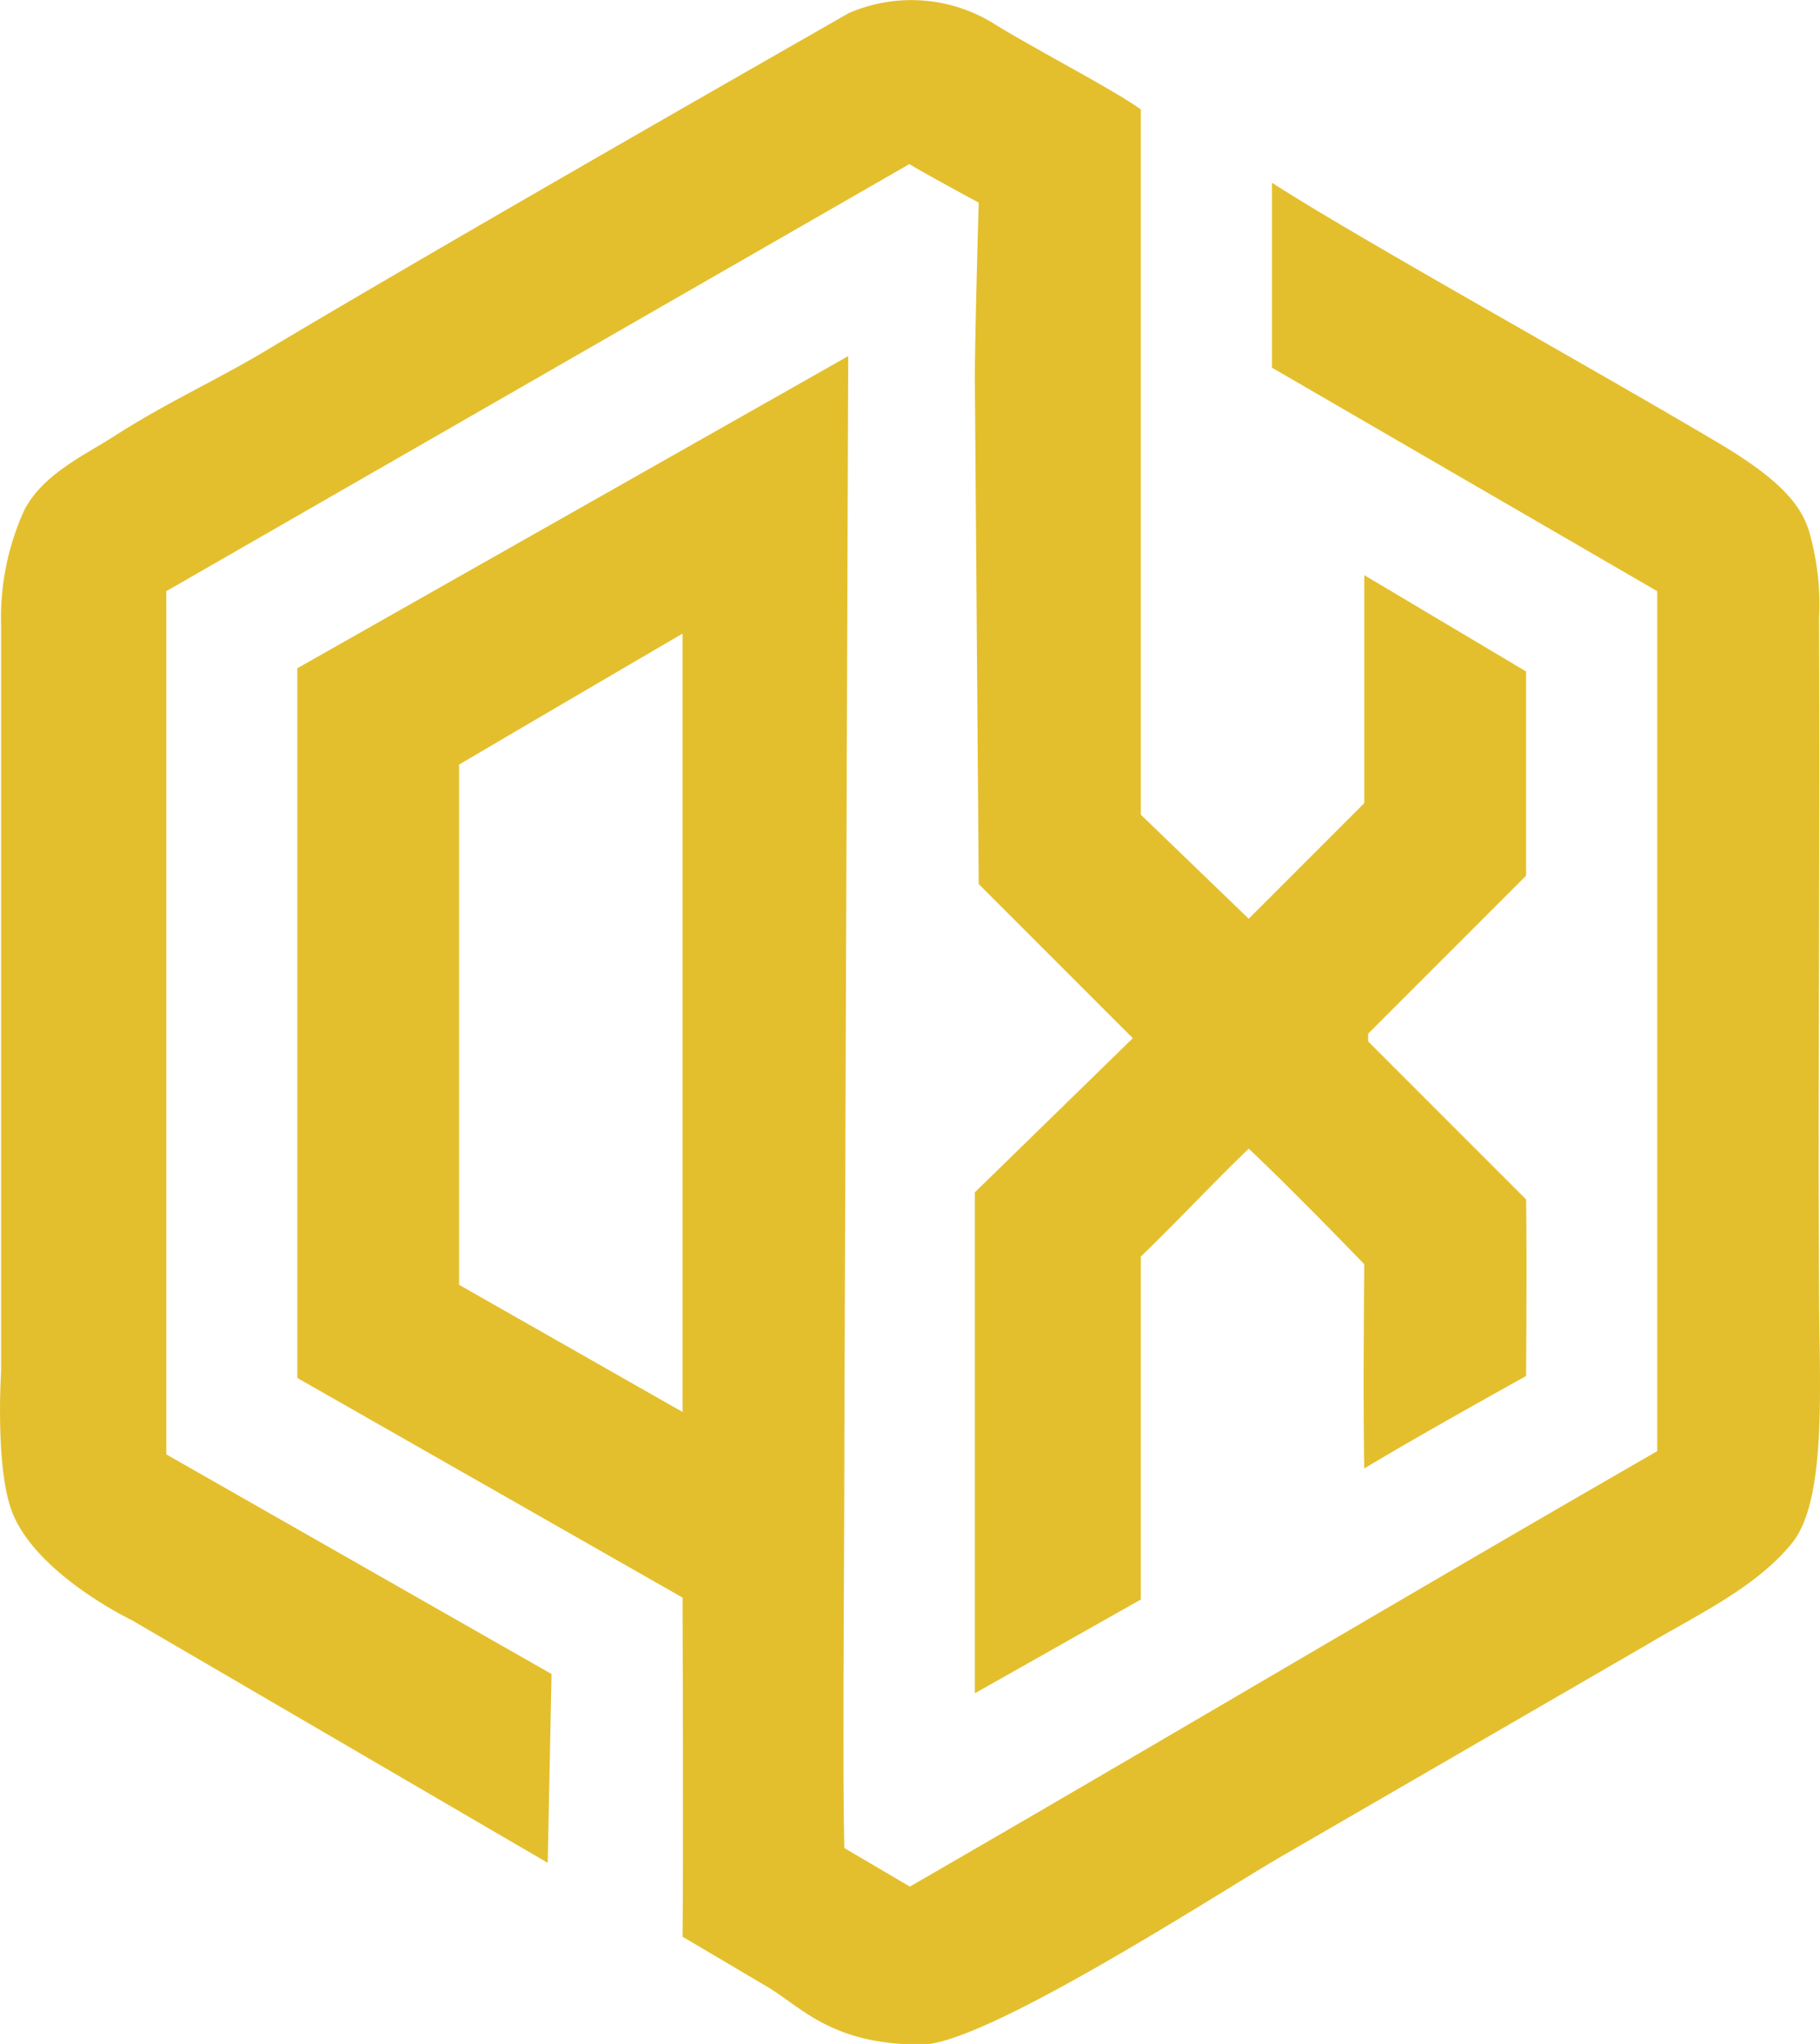 <svg id="图层_1" data-name="图层 1" xmlns="http://www.w3.org/2000/svg" viewBox="0 0 113.38 127.3"><defs><style>.cls-1{fill:#e4bf2d;fill-rule:evenodd;}</style></defs><title>企信网LOGO黄色定稿AI版仅LOGO</title><path class="cls-1" d="M488.34,69.75c2.61,1.6,7.46,4.11,9,5.25v43.92l6.72,6.48,7.2-7.2V104l10.08,6v12.72l-9.84,9.84v.48l9.84,9.84c.06,3.4,0,11,0,11s-6.8,3.77-10.08,5.76c-.09-4.32,0-12.72,0-12.72s-4.4-4.57-7.2-7.2c-2.24,2.16-4.48,4.56-6.72,6.72v21.36L487,173.64v-31.2l9.84-9.6-9.6-9.6q-.12-15.72-.24-31.44c0-2.76.24-11,.24-11s-3.12-1.68-4.32-2.4L436.63,105v53.76l24,13.68-.24,11.76-25.92-15.12s-5.92-2.83-7.44-6.72c-1.08-2.76-.69-8.79-.69-8.79s0-22.44,0-28.65V107.16a16.15,16.15,0,0,1,1.44-7.2c1.13-2.22,3.72-3.41,5.52-4.56,3.34-2.15,6.34-3.48,9.36-5.28,10.82-6.46,28.59-16.61,36.48-21.12A9.76,9.76,0,0,1,488.34,69.75Zm17.17,9.81c5.23,3.38,19,11,27.6,16.08,3.75,2.21,5.33,3.8,5.88,5.7a16.43,16.43,0,0,1,.6,5.34c.07,14-.07,27.83,0,41.76,0,5.69.55,13.08-1.68,15.84s-5.87,4.45-8.88,6.24L505.75,184c-4.4,2.61-18.19,11.52-22.08,11.52-5.61,0-7.43-2.31-9.6-3.6l-5.28-3.12c.06-5.2,0-21.12,0-21.12l-24-13.68V109.8q17.16-9.72,34.32-19.44-.12,33.94-.24,67.92c0,6.09-.12,20.43,0,25,1.07.63,3,1.76,4.08,2.4,15.6-9,31-18.17,46.56-27.12V105l-24-13.92Zm-36.72,28.08s-9.44,5.52-13.92,8.16v32.4l13.92,7.92V107.64Z" transform="translate(-426.27 -68.18)"/></svg>